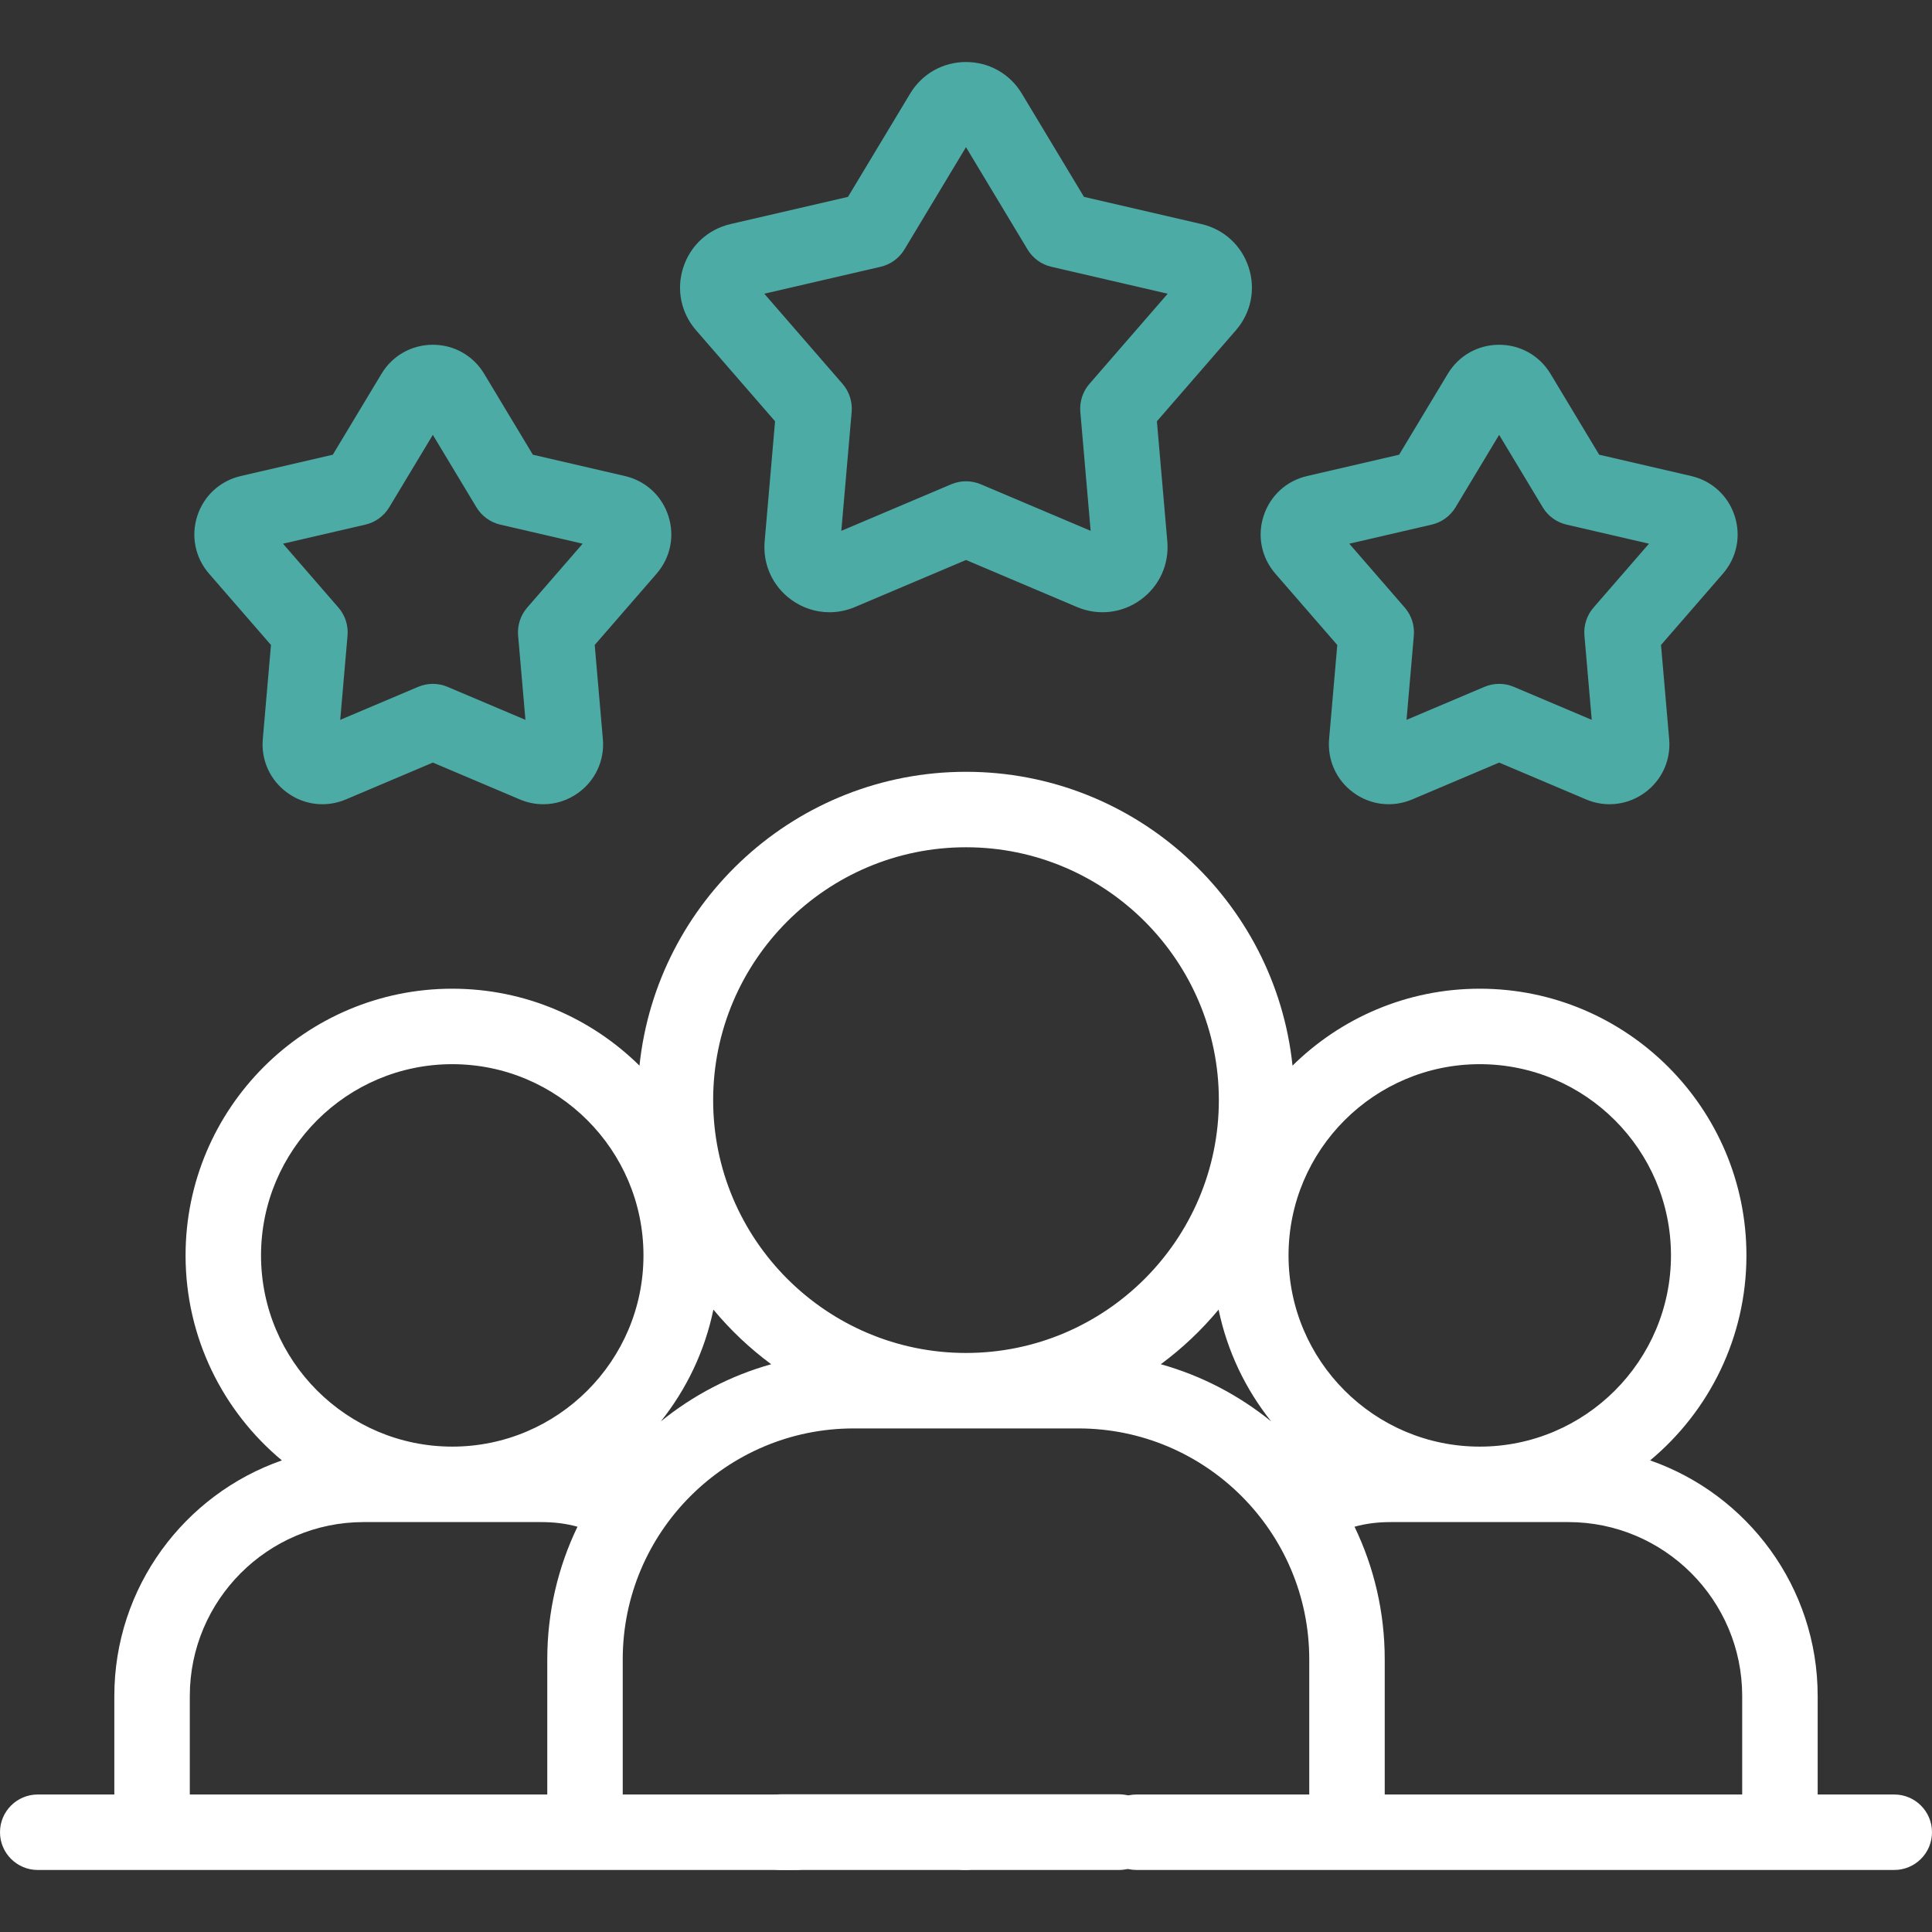 <svg width="120" height="120" viewBox="0 0 120 120" fill="none" xmlns="http://www.w3.org/2000/svg">
<rect x="0" y="0" width="120" height="120" fill="#333333" stroke="none"/>
<path d="M117.656 111.46H112.899V105.342C112.899 98.58 108.544 92.817 102.492 90.708C106.145 87.668 108.474 83.088 108.474 77.975C108.474 68.841 101.043 61.41 91.91 61.41C87.382 61.41 83.274 63.236 80.281 66.189C79.207 55.947 70.522 47.938 60 47.938C49.478 47.938 40.792 55.947 39.719 66.189C36.726 63.236 32.617 61.41 28.09 61.41C18.957 61.41 11.526 68.841 11.526 77.975C11.526 83.088 13.855 87.667 17.508 90.708C11.456 92.817 7.101 98.58 7.101 105.342V111.46H2.344C1.049 111.46 0 112.509 0 113.803C0 115.098 1.049 116.147 2.344 116.147H49.405C50.699 116.147 51.748 115.098 51.748 113.803C51.748 112.509 50.699 111.46 49.405 111.46H38.679V103.064C38.679 95.156 45.113 88.722 53.021 88.722H66.979C74.887 88.722 81.32 95.156 81.32 103.064V111.46H70.595C69.301 111.46 68.251 112.509 68.251 113.803C68.251 115.098 69.301 116.147 70.595 116.147H117.656C118.95 116.147 120 115.098 120 113.803C120 112.509 118.95 111.46 117.656 111.46ZM91.91 66.098C98.459 66.098 103.787 71.425 103.787 77.975C103.787 84.524 98.459 89.852 91.91 89.852C85.361 89.852 80.033 84.524 80.033 77.975C80.033 71.425 85.361 66.098 91.91 66.098ZM60 52.625C68.66 52.625 75.705 59.67 75.705 68.33C75.705 76.989 68.66 84.035 60 84.035C51.34 84.035 44.295 76.99 44.295 68.33C44.295 59.67 51.34 52.625 60 52.625ZM16.213 77.975C16.213 71.426 21.541 66.098 28.09 66.098C34.639 66.098 39.967 71.425 39.967 77.975C39.967 84.524 34.639 89.852 28.09 89.852C21.541 89.852 16.213 84.523 16.213 77.975ZM11.789 105.342C11.789 99.385 16.635 94.539 22.591 94.539H33.589C34.409 94.539 35.127 94.624 35.868 94.827C34.666 97.321 33.992 100.115 33.992 103.064V111.46H11.789V105.342ZM41.044 88.287C42.634 86.294 43.775 83.927 44.31 81.342C45.365 82.612 46.571 83.752 47.9 84.735C45.362 85.445 43.037 86.668 41.044 88.287ZM72.1 84.735C73.429 83.752 74.635 82.612 75.689 81.342C76.225 83.927 77.366 86.294 78.956 88.287C76.963 86.669 74.638 85.445 72.1 84.735ZM86.008 111.46V103.064C86.008 100.115 85.334 97.32 84.132 94.827C84.873 94.624 85.591 94.539 86.411 94.539H97.409C103.365 94.539 108.211 99.385 108.211 105.342V111.46H86.008Z" fill="white"/>
<path d="M61.259 111.858C60.449 111.317 59.36 111.343 58.574 111.915C57.787 112.488 57.437 113.527 57.708 114.46C57.978 115.386 58.812 116.065 59.773 116.141C60.761 116.22 61.714 115.646 62.108 114.736C62.549 113.717 62.194 112.47 61.259 111.858Z" fill="white"/>
<path d="M33.744 49.953C33.253 49.953 32.758 49.854 32.286 49.654L26.884 47.365L21.482 49.654C20.269 50.168 18.908 50.012 17.843 49.238C16.777 48.464 16.209 47.218 16.323 45.906L16.831 40.061L12.984 35.631C12.121 34.636 11.849 33.294 12.256 32.042C12.663 30.789 13.672 29.864 14.955 29.567L20.671 28.243L23.696 23.216C24.375 22.088 25.567 21.414 26.884 21.414C28.201 21.414 29.393 22.088 30.072 23.216L33.097 28.243L38.813 29.567C40.096 29.864 41.105 30.789 41.512 32.042C41.919 33.294 41.647 34.636 40.783 35.631L36.938 40.061L37.445 45.906C37.559 47.218 36.99 48.464 35.925 49.238C35.274 49.71 34.514 49.953 33.744 49.953ZM17.577 33.77L21.021 37.738C21.437 38.217 21.641 38.845 21.586 39.477L21.132 44.711L25.97 42.662C26.554 42.414 27.214 42.414 27.798 42.662L32.636 44.711L32.181 39.477C32.127 38.845 32.33 38.217 32.746 37.738L36.19 33.77L31.072 32.585C30.454 32.442 29.92 32.054 29.593 31.51L26.884 27.009L24.175 31.51C23.847 32.054 23.314 32.442 22.695 32.585L17.577 33.77Z" fill="#4DABA6"/>
<path d="M99.975 49.952C99.484 49.952 98.989 49.854 98.516 49.654L93.114 47.365L87.712 49.654C86.499 50.167 85.139 50.012 84.073 49.238C83.008 48.464 82.44 47.218 82.553 45.906L83.061 40.061L79.215 35.631C78.351 34.636 78.079 33.294 78.486 32.041C78.894 30.789 79.903 29.864 81.186 29.567L86.901 28.243L89.926 23.216C90.605 22.088 91.797 21.414 93.114 21.414C94.432 21.414 95.623 22.088 96.303 23.216L99.328 28.243L105.043 29.567C106.327 29.864 107.336 30.789 107.743 32.042C108.15 33.294 107.877 34.636 107.014 35.631L103.168 40.061L103.675 45.906C103.789 47.218 103.221 48.464 102.155 49.238C101.504 49.71 100.744 49.952 99.975 49.952ZM83.807 33.77L87.251 37.738C87.667 38.217 87.871 38.844 87.816 39.477L87.362 44.711L92.2 42.662C92.784 42.414 93.444 42.414 94.028 42.662L98.866 44.711L98.412 39.477C98.357 38.845 98.561 38.217 98.977 37.738L102.421 33.77L97.303 32.585C96.684 32.442 96.15 32.054 95.823 31.511L93.114 27.009L90.405 31.511C90.078 32.054 89.544 32.442 88.926 32.585L83.807 33.77Z" fill="#4DABA6"/>
<path d="M51.518 38.028C50.681 38.028 49.854 37.765 49.147 37.251C47.988 36.409 47.37 35.054 47.494 33.627L48.141 26.167L43.232 20.512C42.294 19.43 41.997 17.971 42.44 16.609C42.882 15.247 43.98 14.241 45.375 13.917L52.67 12.228L56.532 5.812C57.271 4.584 58.567 3.852 59.999 3.852H59.999C61.432 3.852 62.728 4.584 63.466 5.812L67.328 12.228L74.623 13.917C76.018 14.24 77.116 15.247 77.558 16.609C78.001 17.971 77.704 19.43 76.765 20.512L71.857 26.167L72.504 33.627C72.628 35.054 72.01 36.409 70.851 37.251C69.692 38.092 68.213 38.261 66.894 37.703L59.999 34.782L53.104 37.703C52.59 37.921 52.052 38.028 51.518 38.028ZM59.999 29.893C60.31 29.893 60.621 29.955 60.913 30.078L67.742 32.971L67.101 25.583C67.046 24.951 67.25 24.323 67.666 23.844L72.527 18.244L65.302 16.57C64.684 16.427 64.15 16.039 63.823 15.495L59.999 9.141L56.175 15.495C55.848 16.039 55.314 16.427 54.696 16.57L47.471 18.243L52.333 23.844C52.748 24.323 52.952 24.951 52.898 25.583L52.256 32.971L59.085 30.078C59.377 29.955 59.688 29.893 59.999 29.893Z" fill="#4DABA6"/>
<path d="M48.5 113.797H69.5" stroke="white" stroke-width="4.7" stroke-linecap="round"/>
</svg>
